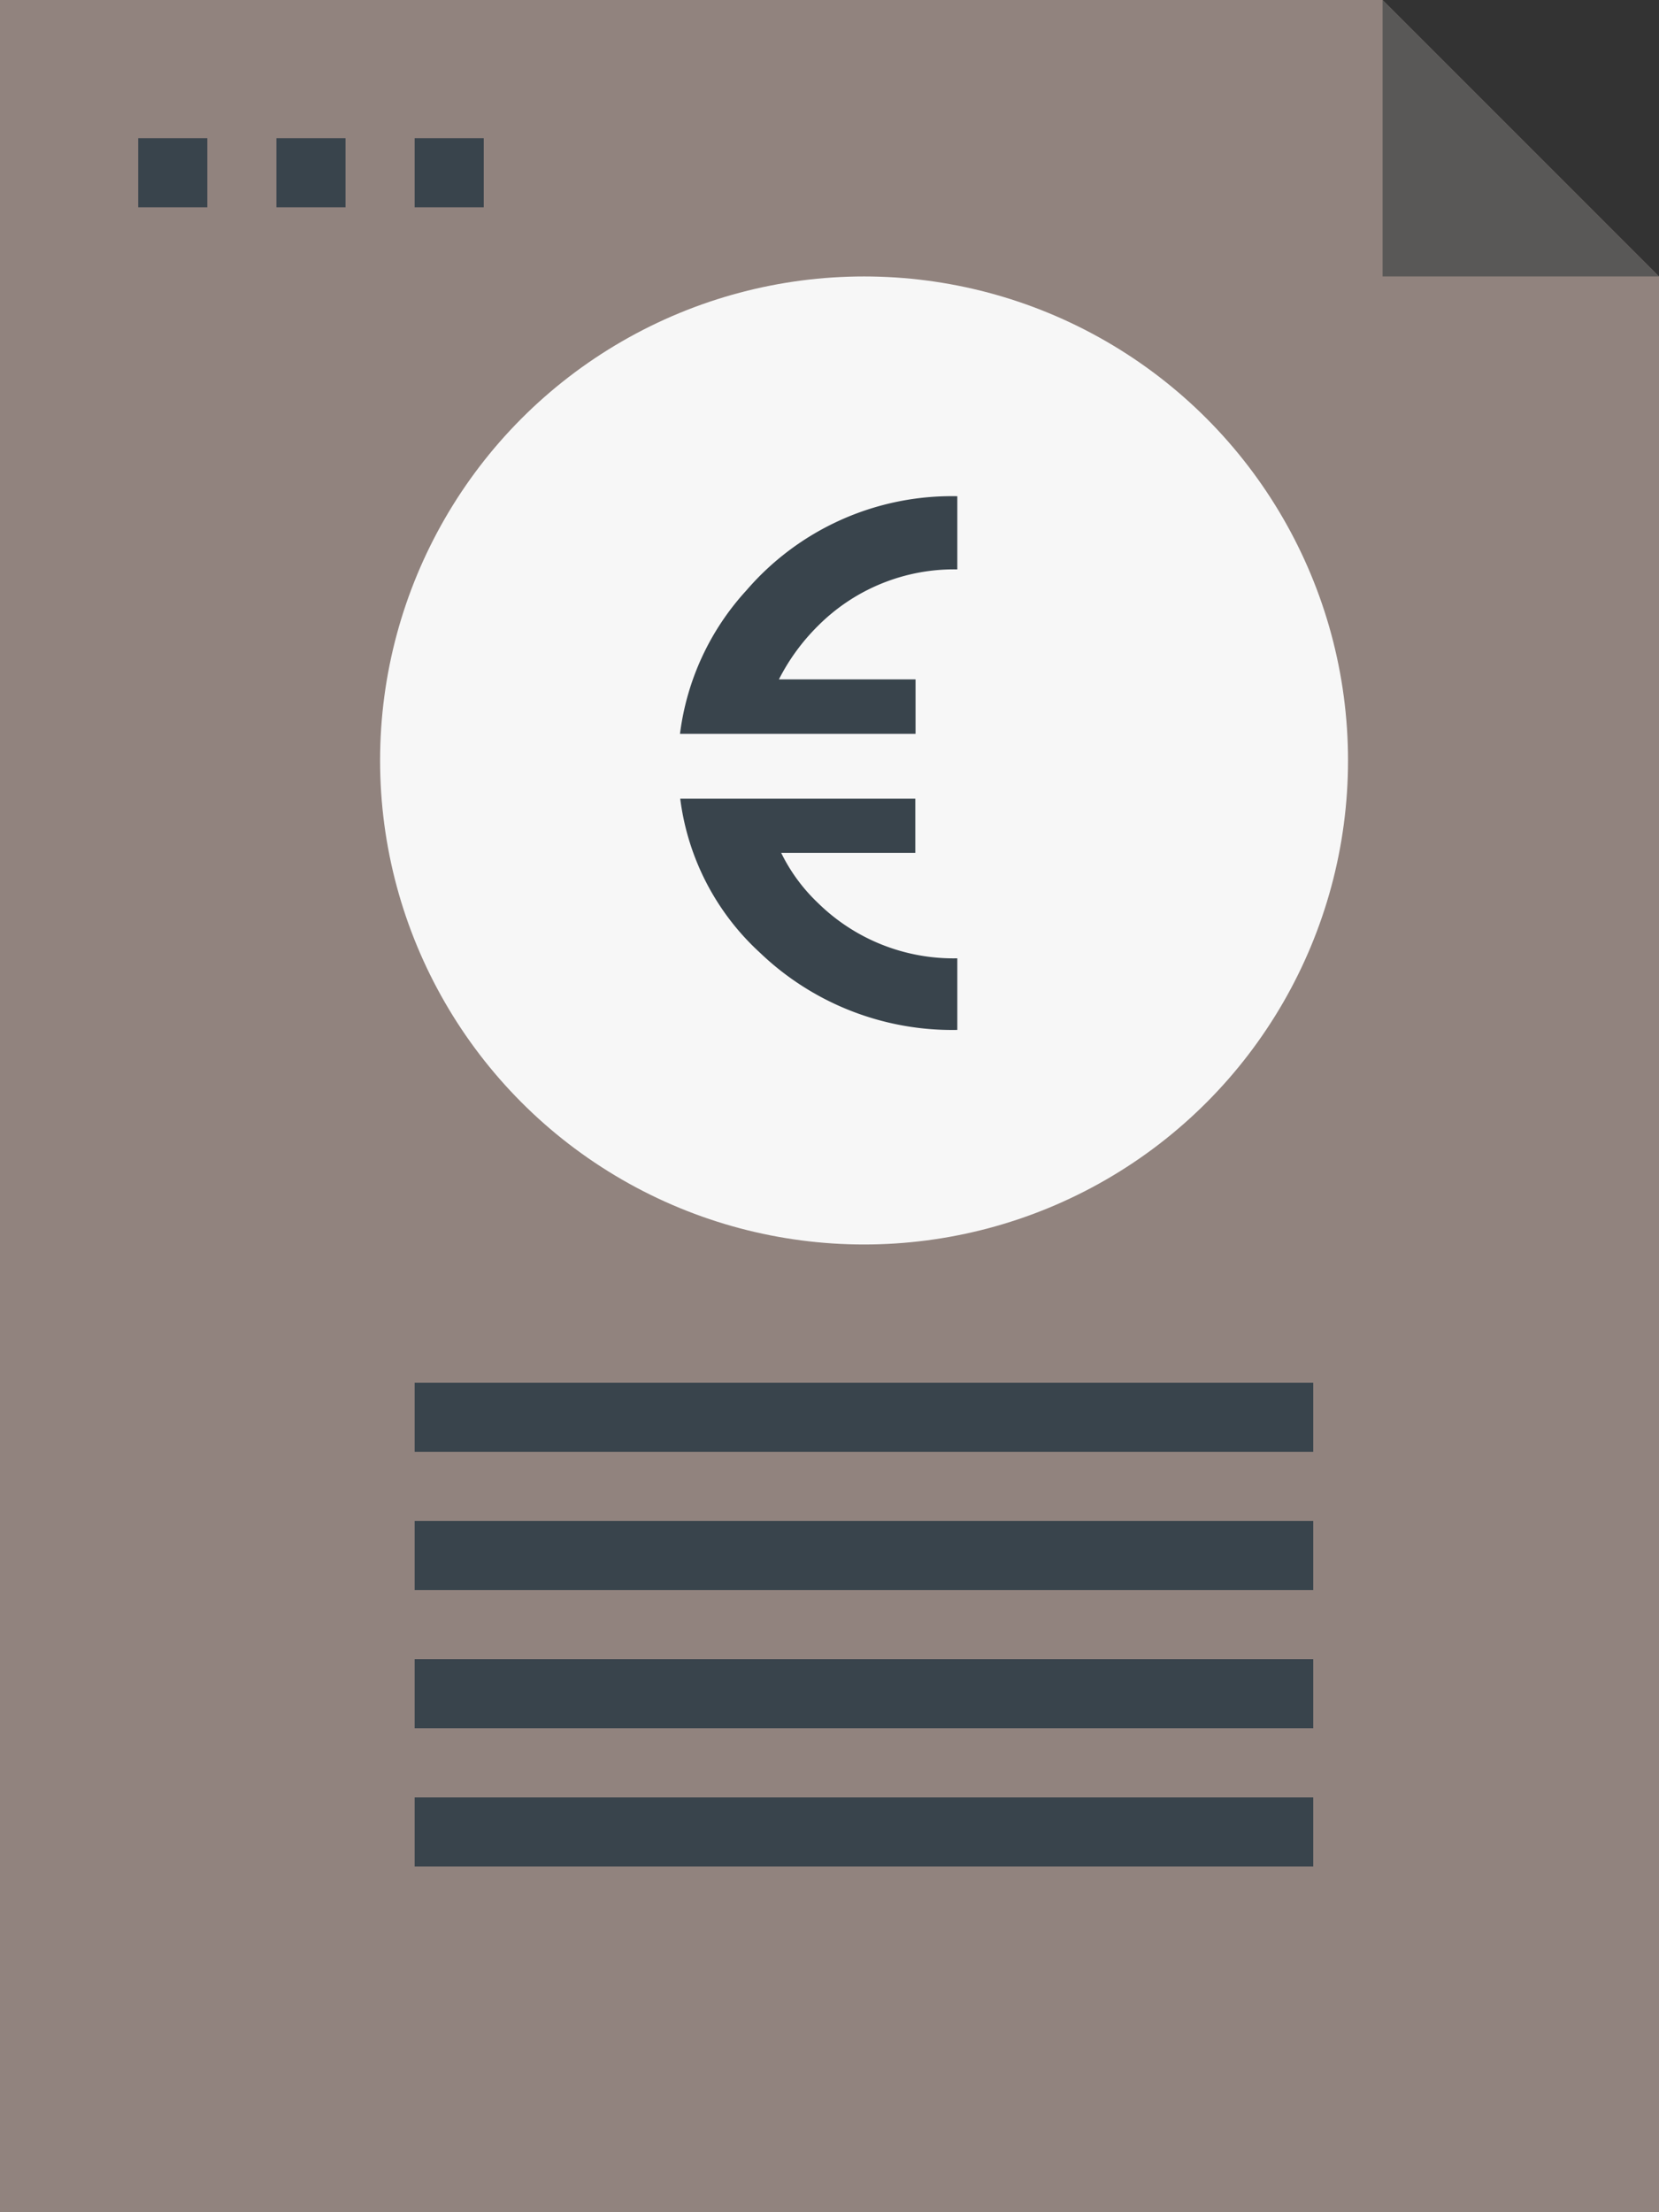 <svg id="ICONS" xmlns="http://www.w3.org/2000/svg" xmlns:xlink="http://www.w3.org/1999/xlink" viewBox="0 0 73.46 97.95"><rect x="0" y="0" width="73.46" height="97.95" fill="#333333" stroke="none"/><defs><style>.cls-1{fill:#fff;}.cls-1,.cls-7{fill-rule:evenodd;}.cls-2{fill:#91837e;}.cls-3{fill:#f7f7f7;}.cls-4{fill:#595857;}.cls-5,.cls-7{fill:#39444c;}.cls-6{mask:url(#mask);}</style><mask id="mask" x="-19.03" y="-22.44" width="112.46" height="112.46" maskUnits="userSpaceOnUse"><g transform="translate(-13.27 -1.03)"><g id="prefix_b" data-name="prefix  b"><path id="prefix_a" data-name="prefix  a" class="cls-1" d="M-5.76,91H106.69V-21.42H-5.76Z"/></g></g></mask></defs><polygon class="cls-2" points="73.46 97.94 0 97.94 0 0 61.22 0 73.46 12.24 73.46 97.94"/><circle class="cls-3" cx="38.26" cy="33.67" r="21.43"/><polygon class="cls-4" points="73.46 12.24 61.22 12.24 61.22 0 73.46 12.24"/><rect class="cls-5" x="6.12" y="6.12" width="3.06" height="3.06"/><rect class="cls-5" x="12.24" y="6.12" width="3.06" height="3.06"/><rect class="cls-5" x="18.36" y="6.12" width="3.06" height="3.06"/><rect class="cls-5" x="18.36" y="61.22" width="39.79" height="3.06"/><rect class="cls-5" x="18.36" y="67.34" width="39.79" height="3.06"/><rect class="cls-5" x="18.36" y="73.46" width="39.79" height="3.06"/><rect class="cls-5" x="18.36" y="79.58" width="39.79" height="3.06"/><g class="cls-6"><path class="cls-7" d="M55.66,46.63a12.3,12.3,0,0,1-8.73-3.41,11.14,11.14,0,0,1-3.54-6.83H53.8v2.4H47.86A7.74,7.74,0,0,0,49.48,41a8.56,8.56,0,0,0,6.18,2.46Zm0-20.39a8.5,8.5,0,0,0-6.18,2.51,9.2,9.2,0,0,0-1.72,2.36h6.05v2.41H43.38a11.52,11.52,0,0,1,2.94-6.35A12,12,0,0,1,55.66,23v3.24Z" transform="translate(-13.27 -1.03)"/></g></svg>
